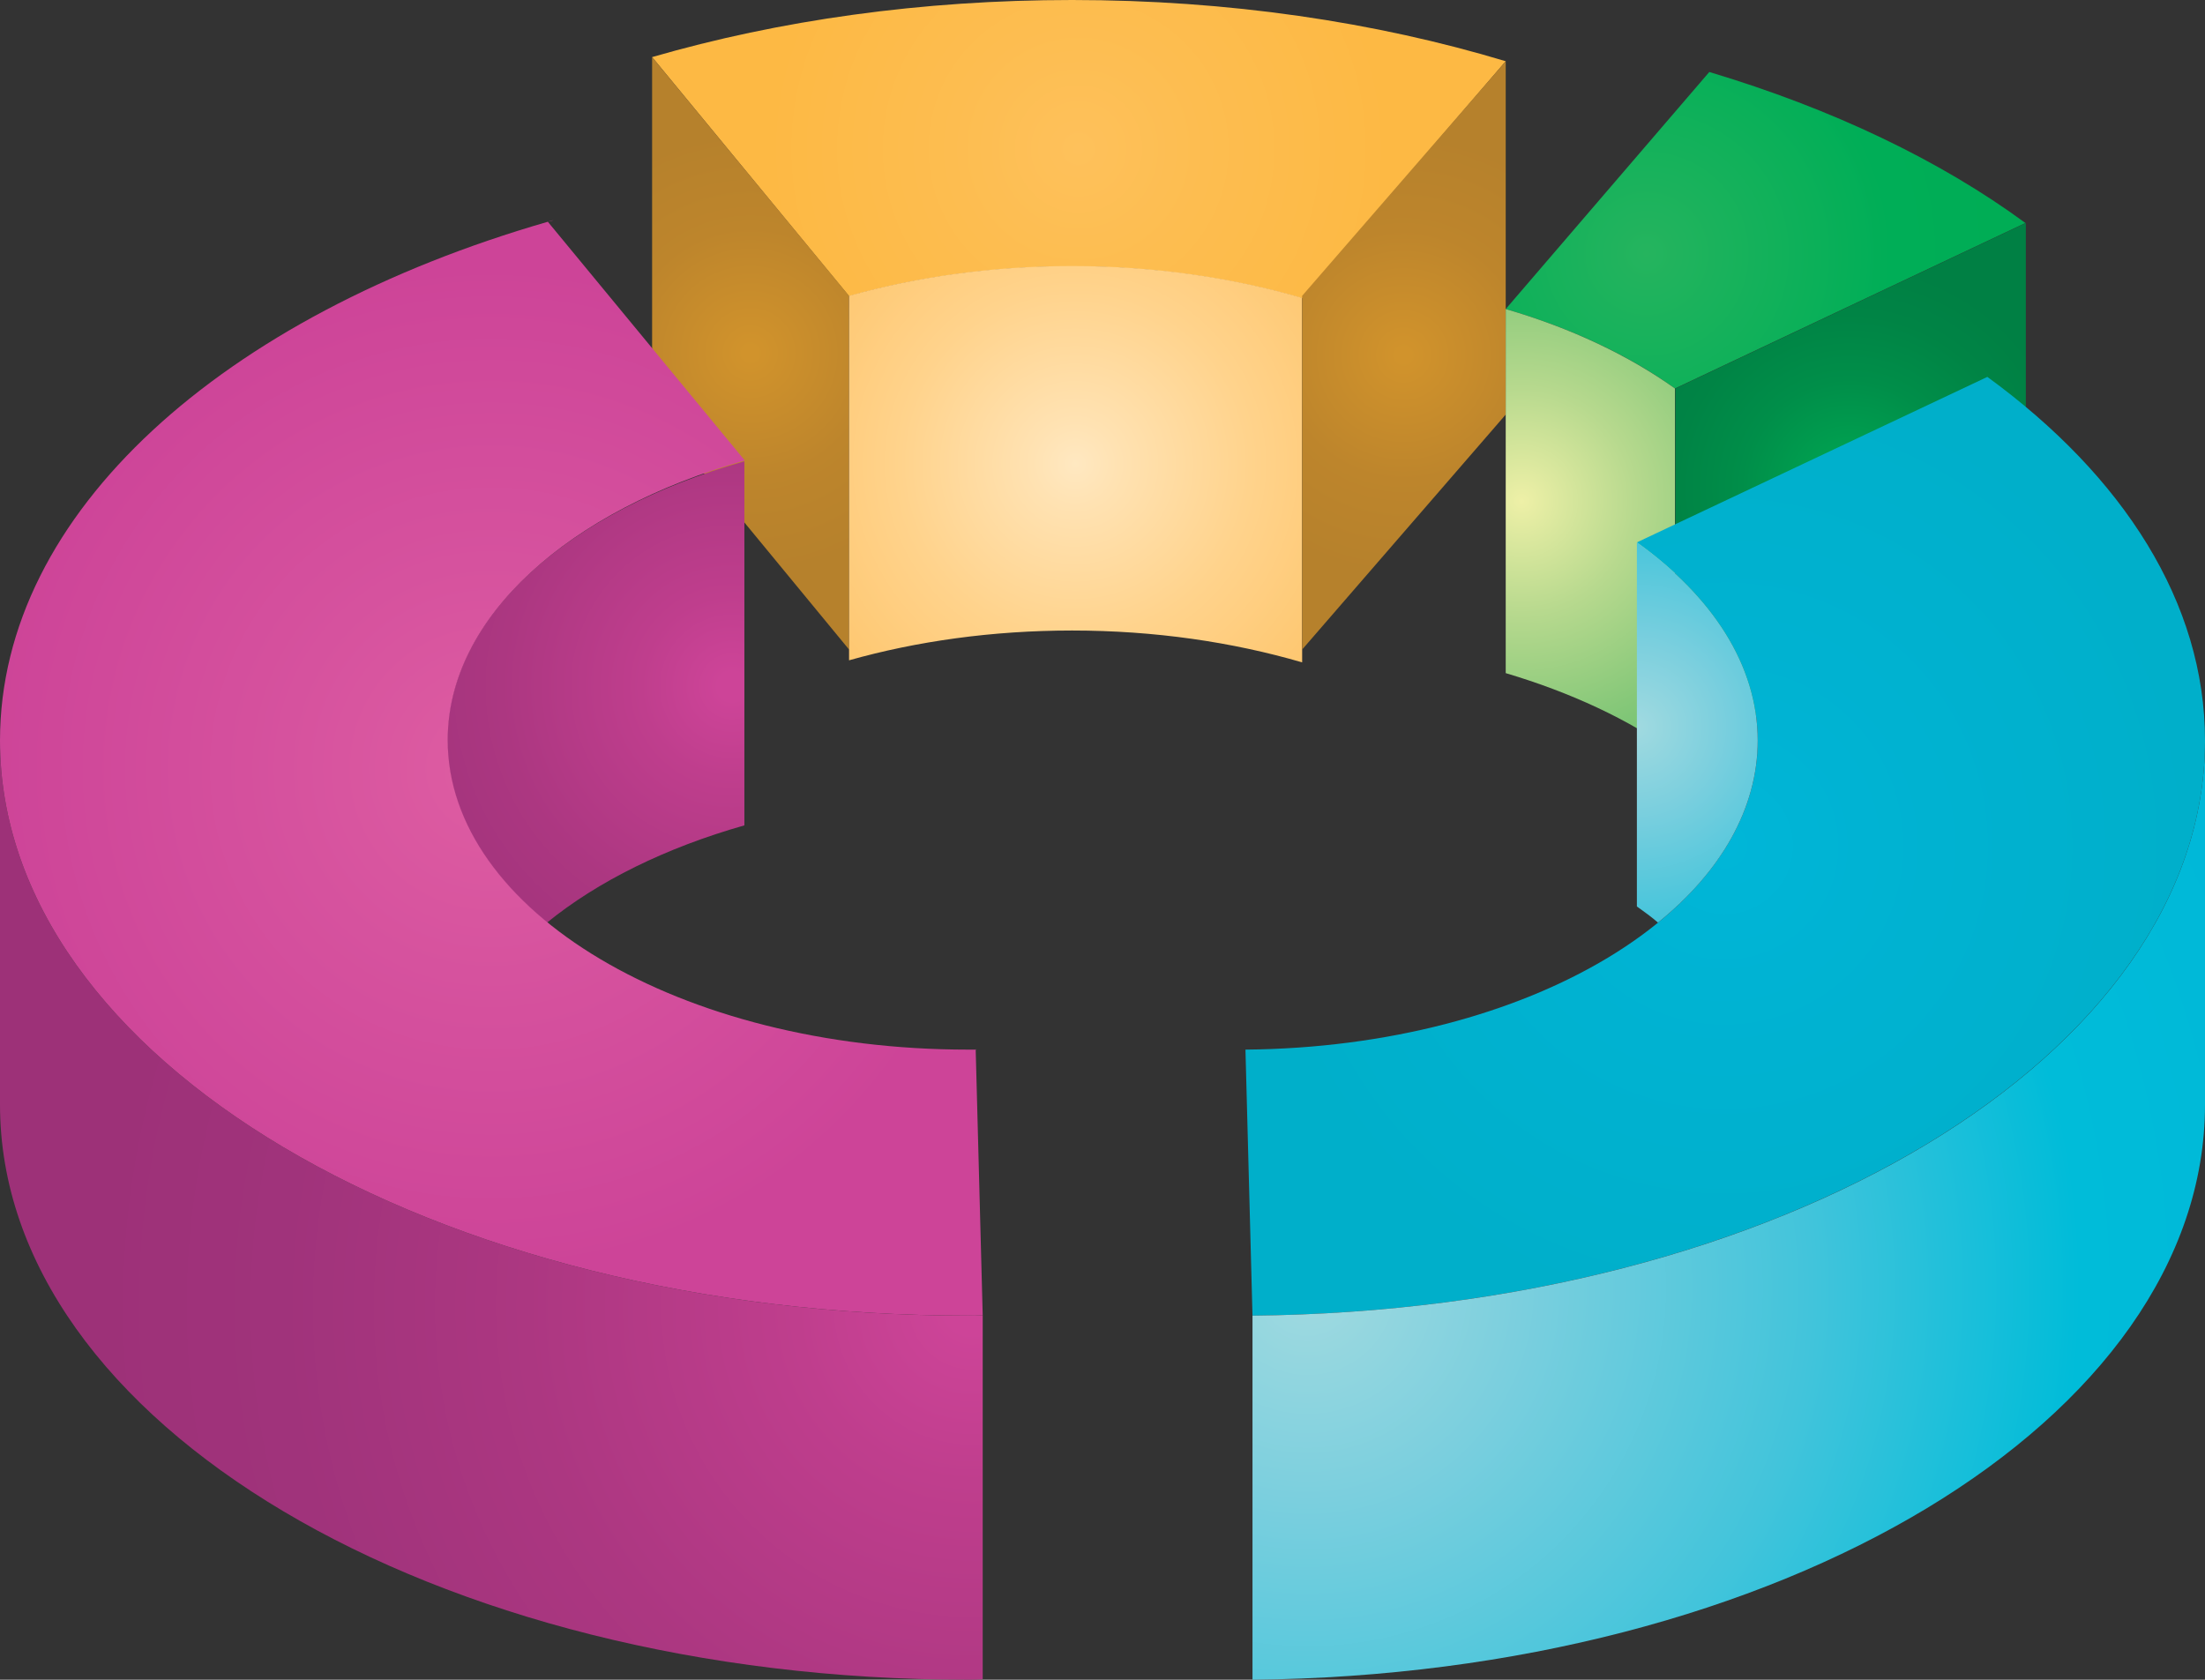 <?xml version="1.0" encoding="utf-8"?>
<!-- Generator: Adobe Illustrator 19.0.0, SVG Export Plug-In . SVG Version: 6.00 Build 0)  -->
<svg version="1.1" id="Layer_1" xmlns="http://www.w3.org/2000/svg" xmlns:xlink="http://www.w3.org/1999/xlink" x="0px" y="0px"
	 viewBox="0 0 532.9 406" style="enable-background:new 0 0 532.9 406;" xml:space="preserve">
<rect x="0" y="0" width="532.9" height="406" fill="#333333" stroke="none"/>
<style type="text/css">
	.st0{fill:url(#XMLID_15_);}
	.st1{fill:url(#XMLID_16_);}
	.st2{fill:url(#XMLID_17_);}
	.st3{fill:url(#XMLID_18_);}
	.st4{fill:url(#XMLID_19_);}
	.st5{fill:url(#XMLID_20_);}
	.st6{fill:url(#XMLID_21_);}
	.st7{fill:url(#XMLID_22_);}
	.st8{fill:url(#XMLID_23_);}
	.st9{fill:url(#XMLID_24_);}
	.st10{fill:url(#XMLID_25_);}
	.st11{fill:url(#XMLID_26_);}
	.st12{fill:url(#XMLID_27_);}
	.st13{fill:url(#XMLID_28_);}
</style>
<g id="XMLID_357_">
	
		<radialGradient id="XMLID_15_" cx="252.123" cy="69.167" r="69.589" gradientTransform="matrix(1.11 0 0 1.11 -19.189 -40.801)" gradientUnits="userSpaceOnUse">
		<stop  offset="0" style="stop-color:#FEC15B"/>
		<stop  offset="0.398" style="stop-color:#FDBD50"/>
		<stop  offset="0.97" style="stop-color:#FDB944"/>
	</radialGradient>
	<path id="XMLID_367_" class="st0" d="M157.6,13.8l47.6,57.8c16.3-4.6,34.6-7.2,53.9-7.2c20,0,38.8,2.8,55.6,7.7l49.2-57.3
		C332.4,5.3,296.8,0,259.1,0C222.7,0,188.3,4.9,157.6,13.8z"/>
	
		<radialGradient id="XMLID_16_" cx="180.651" cy="113.633" r="48.063" gradientTransform="matrix(1.11 0 0 1.11 -19.189 -40.801)" gradientUnits="userSpaceOnUse">
		<stop  offset="2.964130e-002" style="stop-color:#D1932C"/>
		<stop  offset="0.569" style="stop-color:#BD852C"/>
		<stop  offset="1" style="stop-color:#B6812C"/>
	</radialGradient>
	<polygon id="XMLID_366_" class="st1" points="157.6,13.8 157.6,99.2 205.2,157 205.2,71.5 	"/>
	
		<radialGradient id="XMLID_17_" cx="251.416" cy="137.762" r="132.233" gradientTransform="matrix(1.11 0 0 1.11 -19.189 -40.8)" gradientUnits="userSpaceOnUse">
		<stop  offset="0" style="stop-color:#FFE8C1"/>
		<stop  offset="7.117778e-002" style="stop-color:#FFE2B2"/>
		<stop  offset="0.288" style="stop-color:#FFD38C"/>
		<stop  offset="0.496" style="stop-color:#FEC770"/>
		<stop  offset="0.69" style="stop-color:#FDBF58"/>
		<stop  offset="0.864" style="stop-color:#FDBA49"/>
		<stop  offset="1" style="stop-color:#FDB944"/>
	</radialGradient>
	<path id="XMLID_365_" class="st2" d="M205.2,71.5v88.1c16.3-4.6,34.6-7.2,53.9-7.2c20,0,38.8,2.8,55.6,7.7V72l0,0
		c-16.8-4.9-35.6-7.7-55.6-7.7C239.8,64.3,221.6,66.9,205.2,71.5z"/>
	
		<radialGradient id="XMLID_18_" cx="322.889" cy="114.08" r="47.924" gradientTransform="matrix(1.11 0 0 1.11 -19.189 -40.801)" gradientUnits="userSpaceOnUse">
		<stop  offset="2.964130e-002" style="stop-color:#D1932C"/>
		<stop  offset="0.569" style="stop-color:#BD852C"/>
		<stop  offset="1" style="stop-color:#B6812C"/>
	</radialGradient>
	<polygon id="XMLID_364_" class="st3" points="363.9,14.8 363.9,100.2 314.7,157 314.7,71.5 	"/>
</g>
<g id="XMLID_352_">
	
		<radialGradient id="XMLID_19_" cx="375.791" cy="92.001" r="94.641" gradientTransform="matrix(1.11 0 0 1.11 -19.189 -40.801)" gradientUnits="userSpaceOnUse">
		<stop  offset="0" style="stop-color:#25B45E"/>
		<stop  offset="0.562" style="stop-color:#00AE57"/>
		<stop  offset="0.97" style="stop-color:#00AC54"/>
	</radialGradient>
	<path id="XMLID_356_" class="st4" d="M413.1,17.4l-49.2,57.3c15.8,4.6,29.8,11.2,40.9,19.2l84.7-40
		C468.8,38.7,442.8,26.3,413.1,17.4z"/>
	
		<radialGradient id="XMLID_20_" cx="348.56" cy="145.872" r="98.65" gradientTransform="matrix(1.11 0 0 1.11 -19.189 -40.8)" gradientUnits="userSpaceOnUse">
		<stop  offset="0" style="stop-color:#EEF0A7"/>
		<stop  offset="0.249" style="stop-color:#B7D98E"/>
		<stop  offset="0.498" style="stop-color:#86C879"/>
		<stop  offset="0.714" style="stop-color:#5DBC6A"/>
		<stop  offset="0.889" style="stop-color:#3AB661"/>
		<stop  offset="1" style="stop-color:#25B45E"/>
	</radialGradient>
	<path id="XMLID_355_" class="st5" d="M363.9,162.7c15.8,4.7,29.7,11.2,40.9,19.2v-88c-11.2-8-25.1-14.6-40.9-19.2V162.7z"/>
	<g id="XMLID_353_">
		
			<radialGradient id="XMLID_21_" cx="420.035" cy="142.888" r="48.874" gradientTransform="matrix(1.11 0 0 1.11 -19.189 -40.801)" gradientUnits="userSpaceOnUse">
			<stop  offset="2.964130e-002" style="stop-color:#00AC54"/>
			<stop  offset="0.16" style="stop-color:#00A050"/>
			<stop  offset="0.482" style="stop-color:#008E49"/>
			<stop  offset="0.772" style="stop-color:#008445"/>
			<stop  offset="1" style="stop-color:#008044"/>
		</radialGradient>
		<polygon id="XMLID_354_" class="st6" points="489.6,141.9 404.9,181.9 404.9,93.9 489.6,53.9 		"/>
	</g>
</g>
<g id="XMLID_336_">
	
		<radialGradient id="XMLID_22_" cx="392.773" cy="220.927" r="103.306" gradientTransform="matrix(1.11 0 0 1.11 -19.189 -40.801)" gradientUnits="userSpaceOnUse">
		<stop  offset="0" style="stop-color:#00B6D8"/>
		<stop  offset="0.288" style="stop-color:#00B3D3"/>
		<stop  offset="1" style="stop-color:#00AFCA"/>
	</radialGradient>
	<path id="XMLID_340_" class="st7" d="M532.9,179c0-33.3-19.7-63.9-52.6-87.9l-84.7,40c18.2,13,29.2,29.7,29.2,47.9
		c0,40.9-55.2,74.1-123.8,74.7l1.7,64.3C430.2,316.8,532.9,255,532.9,179z"/>
	
		<radialGradient id="XMLID_23_" cx="301.984" cy="317.169" r="257.977" gradientTransform="matrix(1.11 0 0 1.11 -19.189 -40.801)" gradientUnits="userSpaceOnUse">
		<stop  offset="0" style="stop-color:#A1DAE0"/>
		<stop  offset="0.18" style="stop-color:#7BCFDE"/>
		<stop  offset="0.425" style="stop-color:#42C4DB"/>
		<stop  offset="0.652" style="stop-color:#00BCD9"/>
		<stop  offset="0.851" style="stop-color:#00B8D8"/>
		<stop  offset="1" style="stop-color:#00B6D8"/>
	</radialGradient>
	<path id="XMLID_338_" class="st8" d="M302.7,406c127.5-1.2,230.2-62.9,230.2-139c0-6,0-88,0-88c0,76.1-102.7,137.8-230.2,139l0,0
		V406z"/>
	
		<radialGradient id="XMLID_24_" cx="373.49" cy="195.057" r="102.702" gradientTransform="matrix(1.11 0 0 1.11 -19.189 -40.8)" gradientUnits="userSpaceOnUse">
		<stop  offset="0" style="stop-color:#A1DAE0"/>
		<stop  offset="0.18" style="stop-color:#7BCFDE"/>
		<stop  offset="0.425" style="stop-color:#42C4DB"/>
		<stop  offset="0.652" style="stop-color:#00BCD9"/>
		<stop  offset="0.851" style="stop-color:#00B8D8"/>
		<stop  offset="1" style="stop-color:#00B6D8"/>
	</radialGradient>
	<path id="XMLID_337_" class="st9" d="M395.6,219.1c1.8,1.3,3.5,2.5,5.1,3.9c15.2-12.3,24.1-27.6,24.1-44c0-18.2-11-34.9-29.2-47.9
		l0,0V219.1z"/>
</g>
<g id="XMLID_330_">
	
		<radialGradient id="XMLID_25_" cx="229.038" cy="321.121" r="191.911" gradientTransform="matrix(1.11 0 0 1.11 -19.189 -40.8)" gradientUnits="userSpaceOnUse">
		<stop  offset="2.964130e-002" style="stop-color:#CD4498"/>
		<stop  offset="0.2" style="stop-color:#BF3E8D"/>
		<stop  offset="0.506" style="stop-color:#AC3781"/>
		<stop  offset="0.783" style="stop-color:#A0337B"/>
		<stop  offset="1" style="stop-color:#9D3178"/>
	</radialGradient>
	<path id="XMLID_335_" class="st10" d="M0,179c0,0,0,77.2,0,88C0,343.8,104.7,406,233.9,406c1.2,0,2.4,0,3.6-0.1v-88
		c-1.2,0-2.4,0.1-3.6,0.1C104.7,318,0,255.8,0,179z"/>
	
		<radialGradient id="XMLID_26_" cx="176.669" cy="186.21" r="99.245" gradientTransform="matrix(1.11 0 0 1.11 -19.189 -40.8)" gradientUnits="userSpaceOnUse">
		<stop  offset="2.964130e-002" style="stop-color:#CD4498"/>
		<stop  offset="0.2" style="stop-color:#BF3E8D"/>
		<stop  offset="0.506" style="stop-color:#AC3781"/>
		<stop  offset="0.783" style="stop-color:#A0337B"/>
		<stop  offset="1" style="stop-color:#9D3178"/>
	</radialGradient>
	<path id="XMLID_334_" class="st11" d="M108.1,179c0,16.5,9,31.7,24.1,44c12.3-10,28.7-18.1,47.7-23.5v-88
		C137.5,123.4,108.1,149.1,108.1,179z"/>
	<g id="XMLID_331_">
		
			<radialGradient id="XMLID_27_" cx="137.152" cy="84.887" r="0.51" gradientTransform="matrix(1.11 0 0 1.11 -19.189 -40.801)" gradientUnits="userSpaceOnUse">
			<stop  offset="0" style="stop-color:#DE5DA2"/>
			<stop  offset="0.398" style="stop-color:#D6529E"/>
			<stop  offset="0.97" style="stop-color:#CD4498"/>
		</radialGradient>
		<path id="XMLID_333_" class="st12" d="M132.3,53.6L132.3,53.6c0.5-0.1,1-0.3,1.5-0.4C133.4,53.4,132.8,53.5,132.3,53.6z"/>
		
			<radialGradient id="XMLID_28_" cx="124.239" cy="204.113" r="113.154" gradientTransform="matrix(1.11 0 0 1.11 -19.189 -40.801)" gradientUnits="userSpaceOnUse">
			<stop  offset="0" style="stop-color:#DE5DA2"/>
			<stop  offset="0.398" style="stop-color:#D6529E"/>
			<stop  offset="0.97" style="stop-color:#CD4498"/>
		</radialGradient>
		<path id="XMLID_332_" class="st13" d="M236.1,253.7c-0.7,0-1.5,0-2.2,0c-69.4,0-125.7-33.5-125.7-74.8c0-29.8,29.4-55.6,71.8-67.6
			l-47.6-57.7C54.1,76.2,0,123.8,0,179C0,255.8,104.7,318,233.9,318c1.2,0,2.4,0,3.6-0.1l-1.7-64.3
			C235.9,253.7,236,253.7,236.1,253.7z"/>
	</g>
</g>
</svg>
